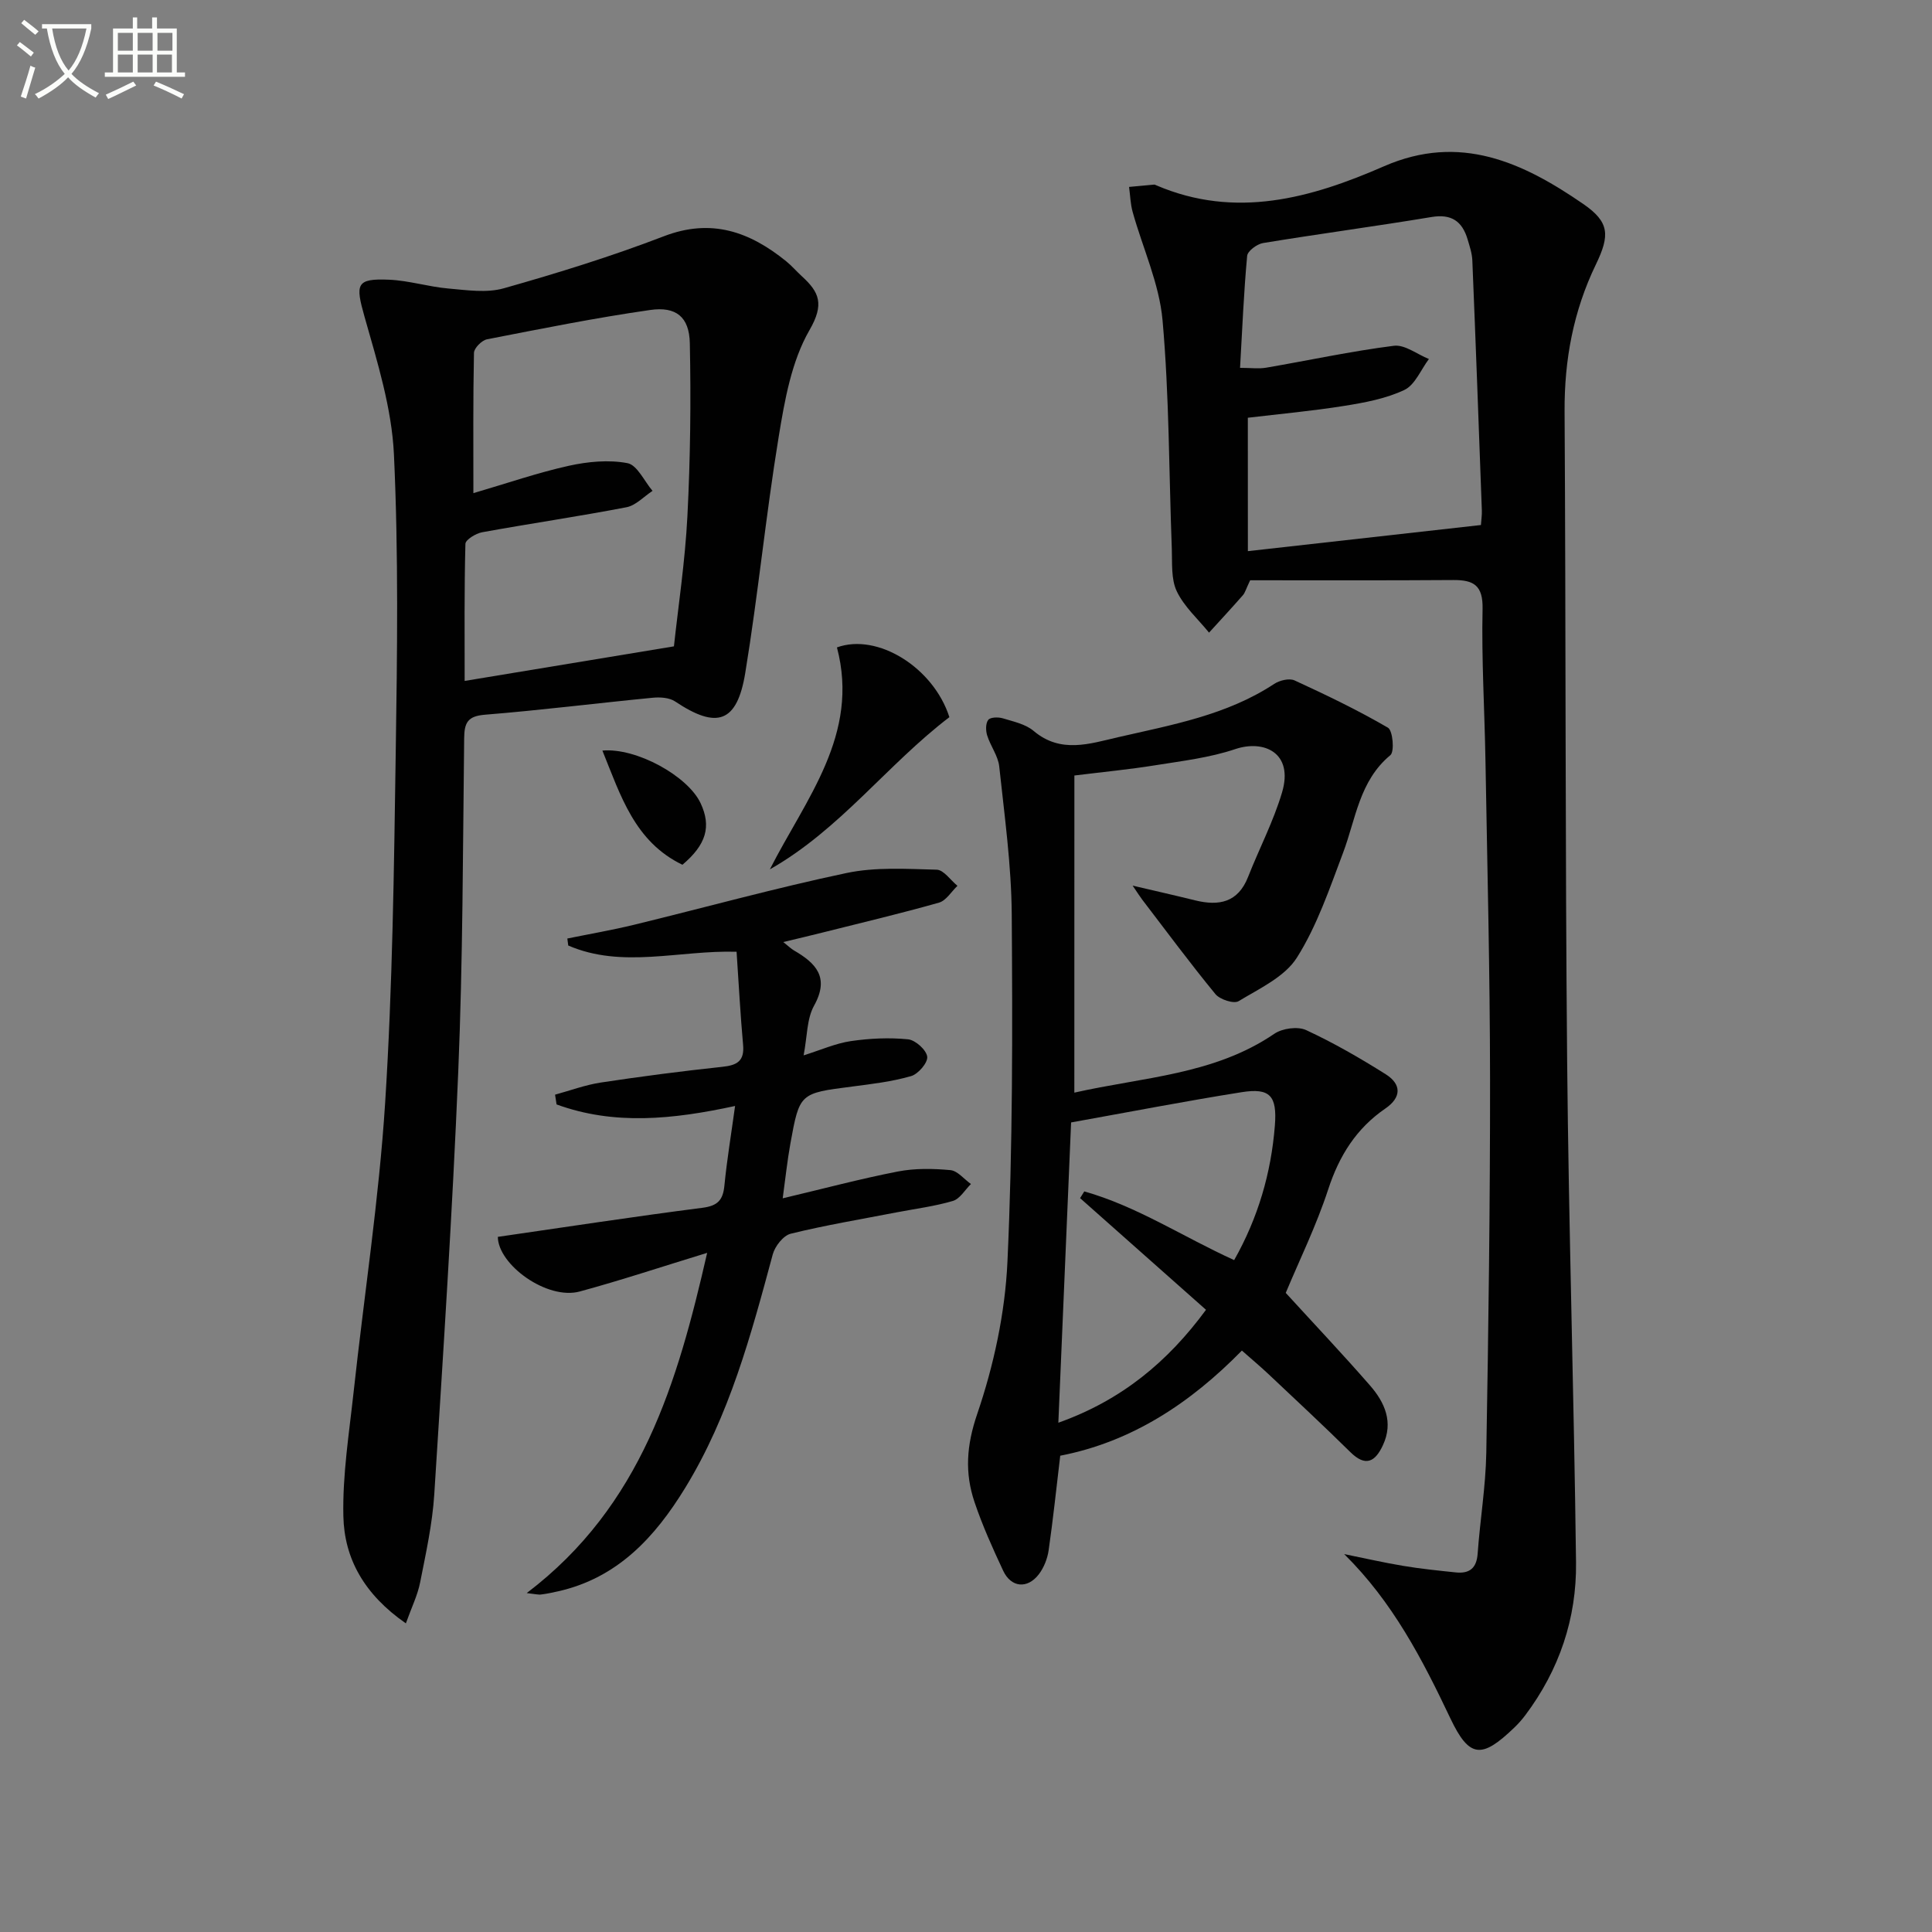 <svg enable-background="new 0 0 400 400" viewBox="0 0 400 400" xmlns="http://www.w3.org/2000/svg"><rect x="0" y="0" width="400" height="400" fill="#808080" stroke="none"/><path d="m6.4 11.7c-1-.8-1.9-1.6-2.9-2.3l.6-.7c.9.7 1.9 1.4 2.9 2.2zm-2.1 8.3c.7-2.1 1.4-4.2 2-6.4.2.1.6.3 1 .4-.7 2.3-1.3 4.4-1.9 6.4zm3-12.8c-1.1-.9-2.1-1.7-2.9-2.4l.6-.7c1 .8 2 1.5 3 2.4zm1.4-1.3v-.9h10.2v.9c-.9 4.2-2.3 7.3-4.1 9.4 1.3 1.4 3.2 2.7 5.7 4-.2.2-.4.5-.7.9-2.5-1.4-4.4-2.7-5.7-4.2-1.4 1.5-3.5 3-6.1 4.4 0 0 0 0-.1-.1-.3-.4-.5-.7-.7-.8 2.7-1.3 4.7-2.8 6.2-4.2-1.8-2.2-3-5.3-3.7-9.4zm9.2 0h-7.1c.6 3.8 1.7 6.7 3.4 8.7 1.7-2 2.9-4.8 3.7-8.7z" fill="#fbfcfa"/><path d="m31.6 3.6h.9v2.3h4.1v9.1h1.7v.9h-16.6v-.9h1.7v-9.1h4.1v-2.3h.9v2.3h3.1v-2.3zm-4 13.3.6.8c-1.9.9-3.8 1.9-5.8 2.8-.2-.3-.3-.6-.5-.9 2-.9 3.9-1.8 5.7-2.7zm-3.2-10.1v3.7h3.1v-3.7zm0 4.5v3.7h3.1v-3.7zm4.1-4.5v3.7h3.1v-3.7zm0 4.5v3.7h3.1v-3.7zm9.1 9.1c-2.1-1.1-4.1-2-5.8-2.7l.5-.8c2.2.9 4.1 1.8 5.8 2.6zm-1.9-13.6h-3.1v3.7h3.1zm-3.2 4.5v3.7h3.1v-3.7z" fill="#fbfcfa"/><g fill="#010101"><path d="m258.83 120.14c-.9 1.9-1.07 2.61-1.5 3.09-2.3 2.62-4.67 5.18-7.01 7.75-2.29-2.82-5.16-5.37-6.68-8.56-1.21-2.53-.92-5.84-1.03-8.81-.6-15.78-.52-31.62-1.92-47.33-.68-7.59-4.11-14.93-6.19-22.41-.46-1.66-.5-3.44-.74-5.17 1.73-.16 3.47-.33 5.2-.48.15-.01.31.1.47.16 16.39 7.01 31.98 2.66 47.1-3.95 15.76-6.89 28.8-.78 41.25 7.79 5.45 3.75 5.57 6.46 2.62 12.56-4.65 9.63-6.53 19.72-6.47 30.4.27 44.82.12 89.64.53 134.45.32 34.62 1.42 69.23 1.84 103.85.14 11.58-3.47 22.26-10.5 31.63-.7.93-1.48 1.81-2.32 2.61-6.7 6.43-9.26 6.34-13.21-1.98-5.79-12.2-11.91-24.05-21.97-33.98 4.08.82 8.14 1.76 12.24 2.44 3.59.6 7.23.97 10.86 1.35 2.79.29 4.31-.82 4.53-3.87.5-6.96 1.66-13.89 1.79-20.84.45-25.81.8-51.62.78-77.43-.02-21.97-.57-43.94-.95-65.91-.18-10.48-.83-20.96-.6-31.42.11-4.91-1.86-6.01-6.05-5.99-14.06.1-28.14.05-42.07.05zm-.47-6.03c16.25-1.82 32.14-3.6 48.25-5.41.07-1.08.23-2.06.19-3.02-.63-17.26-1.26-34.52-1.97-51.78-.06-1.46-.56-2.92-.98-4.35-1.11-3.71-3.31-5.31-7.46-4.62-11.61 1.93-23.28 3.48-34.89 5.39-1.26.21-3.2 1.65-3.29 2.66-.7 7.56-1.01 15.16-1.47 23.18 2.27 0 3.9.23 5.44-.04 8.8-1.51 17.55-3.41 26.4-4.53 2.27-.29 4.83 1.77 7.26 2.74-1.66 2.2-2.87 5.35-5.07 6.4-3.81 1.81-8.2 2.62-12.43 3.3-6.64 1.06-13.35 1.67-19.99 2.46.01 9.19.01 18.11.01 27.62z"/><path d="m84.03 336.1c-8.63-5.99-12.75-13.42-12.94-22.19-.19-8.55 1.19-17.14 2.12-25.69 2.17-19.97 5.25-39.87 6.53-59.89 1.53-24.07 1.83-48.23 2.19-72.36.31-20.63.59-41.29-.37-61.88-.45-9.59-3.44-19.16-6.09-28.52-1.91-6.75-1.77-7.95 5.07-7.66 4.1.17 8.14 1.46 12.24 1.82 3.83.33 7.95.97 11.52-.04 11.17-3.16 22.3-6.61 33.13-10.77 9.87-3.8 17.8-.93 25.34 5.17 1.16.94 2.14 2.1 3.25 3.11 3.62 3.3 4.68 5.77 1.58 11.14-3.74 6.47-5.15 14.57-6.39 22.15-2.66 16.22-4.25 32.61-6.91 48.82-1.7 10.37-5.88 11.7-14.52 5.92-1.2-.8-3.11-.92-4.64-.77-11.57 1.12-23.12 2.58-34.7 3.51-3.6.29-4.3 1.61-4.34 4.87-.27 22.98-.27 45.97-1.22 68.92-1.21 29.24-3.12 58.44-4.97 87.65-.39 6.1-1.73 12.16-2.92 18.18-.52 2.67-1.77 5.18-2.96 8.51zm55.5-202.28c.88-8.19 2.31-17.55 2.79-26.96.61-11.92.75-23.9.5-35.83-.12-5.4-2.83-7.63-8.21-6.85-11.32 1.62-22.55 3.88-33.78 6.07-1.08.21-2.68 1.82-2.7 2.81-.2 9.56-.12 19.13-.12 29.04 7.03-2.06 13.3-4.23 19.74-5.66 3.94-.87 8.26-1.29 12.16-.55 2.02.39 3.48 3.73 5.19 5.74-1.79 1.17-3.45 3.01-5.39 3.39-9.93 1.91-19.95 3.37-29.9 5.18-1.3.24-3.42 1.54-3.45 2.39-.25 9.44-.16 18.89-.16 28.39 14.37-2.37 28.18-4.65 43.33-7.16z"/><path d="m222.43 226.22c14.25-3.23 28.92-3.68 41.41-12.19 1.66-1.13 4.83-1.57 6.58-.76 5.68 2.63 11.15 5.79 16.46 9.13 3.28 2.06 3.34 4.78-.06 7.11-6.01 4.12-9.56 9.78-11.83 16.74-2.46 7.52-5.98 14.7-8.79 21.43 5.92 6.48 11.81 12.7 17.44 19.16 3.06 3.51 4.9 7.6 2.68 12.37-1.58 3.41-3.56 4.58-6.75 1.43-5.55-5.48-11.27-10.79-16.94-16.14-1.68-1.58-3.46-3.07-5.51-4.88-10.67 10.89-22.81 18.9-37.61 21.77-.81 6.78-1.48 13.2-2.4 19.58-.25 1.73-.98 3.6-2.04 4.98-2.36 3.07-5.73 2.74-7.36-.72-2.18-4.65-4.3-9.36-5.94-14.22-2.05-6.06-1.68-11.73.54-18.23 3.44-10.08 5.78-20.92 6.27-31.54 1.1-23.92 1.06-47.91.89-71.87-.07-10.24-1.5-20.48-2.59-30.69-.24-2.2-1.82-4.23-2.5-6.43-.31-.99-.33-2.5.23-3.21.45-.57 2.07-.6 3.01-.32 2.2.67 4.7 1.19 6.38 2.61 5.61 4.74 11.62 2.65 17.45 1.31 11.14-2.56 22.5-4.56 32.35-11.04 1.12-.74 3.13-1.23 4.22-.73 6.57 3.02 13.1 6.16 19.34 9.79 1.01.59 1.39 4.95.5 5.69-6.44 5.34-7.14 13.19-9.8 20.23-2.79 7.39-5.37 15.06-9.54 21.67-2.52 4-7.76 6.41-12.08 9.03-.99.6-3.87-.34-4.8-1.46-5.24-6.38-10.15-13.02-15.17-19.58-.47-.62-.88-1.28-1.97-2.88 5 1.17 8.98 2.07 12.94 3.05 4.93 1.21 8.87.46 10.96-4.85 2.3-5.85 5.25-11.49 7.03-17.48 2.45-8.23-3.74-10.99-9.7-8.98-5.29 1.78-10.98 2.45-16.54 3.34-5.4.87-10.86 1.39-16.75 2.12-.01 21.37-.01 43.07-.01 65.66zm27.26 44.96c-8.84-7.84-17.45-15.48-26.07-23.12.29-.46.58-.93.87-1.39 10.92 3.08 20.46 9.42 31.03 14.22 4.94-8.74 7.66-18.02 8.43-27.88.48-6.15-1.01-7.82-6.91-6.88-11.58 1.84-23.09 4.07-35.28 6.26-.86 20.21-1.73 40.83-2.64 62.17 13.13-4.67 22.69-12.66 30.57-23.38z"/><path d="m109.05 329.83c23.81-18.06 31.22-43.63 37.36-70.44-9.33 2.85-17.79 5.67-26.38 8-6.76 1.83-16.9-5.53-16.96-11.31 14.18-2.05 28.25-4.21 42.37-6.02 3.16-.41 4.25-1.6 4.54-4.6.53-5.4 1.43-10.77 2.21-16.48-12.88 2.79-25.03 4.04-36.96-.32-.1-.67-.2-1.35-.31-2.02 3.15-.86 6.25-2.02 9.46-2.51 8.37-1.27 16.78-2.36 25.2-3.26 3.03-.32 4.57-1.19 4.27-4.54-.57-6.27-.89-12.55-1.35-19.28-11.9-.35-23.66 3.55-34.85-1.29-.06-.48-.13-.96-.19-1.45 4.61-.94 9.26-1.74 13.83-2.85 14.66-3.57 29.22-7.6 43.97-10.71 6.02-1.27 12.44-.85 18.67-.69 1.46.04 2.87 2.17 4.3 3.34-1.26 1.2-2.34 3.06-3.82 3.48-7.98 2.26-16.06 4.17-24.1 6.19-2.5.63-5.01 1.22-8.14 1.97 1.15.92 1.62 1.39 2.17 1.71 4.58 2.66 7.47 5.58 4.2 11.47-1.52 2.73-1.4 6.38-2.16 10.28 3.62-1.13 6.63-2.49 9.78-2.95 3.9-.57 7.94-.76 11.85-.37 1.51.15 3.78 2.19 3.96 3.59.16 1.24-1.87 3.61-3.35 4.03-3.95 1.14-8.1 1.63-12.2 2.16-10.84 1.39-10.88 1.34-12.78 11.81-.64 3.53-1.01 7.1-1.59 11.33 8.41-1.99 16.07-4.04 23.83-5.55 3.53-.69 7.28-.62 10.88-.29 1.5.14 2.84 1.87 4.26 2.88-1.23 1.21-2.27 3.06-3.73 3.5-3.79 1.12-7.77 1.62-11.68 2.37-7.32 1.42-14.68 2.64-21.91 4.42-1.53.38-3.26 2.6-3.71 4.28-4.5 16.7-8.98 33.4-18.13 48.34-6.25 10.21-14 18.65-26.33 21.42-1.13.25-2.26.5-3.41.64-.59.11-1.22-.07-3.07-.28z"/><path d="m196.56 148.48c-12.86 9.8-22.66 23.29-37.17 31.51 7.45-14.64 18.66-27.9 13.89-45.95 8.39-3.05 19.99 4.16 23.28 14.44z"/><path d="m124.72 155.4c7-.64 17.7 5.26 20.34 10.91 2.24 4.8 1.18 8.54-3.77 12.73-9.9-4.77-12.8-14.35-16.57-23.64z"/></g></svg>